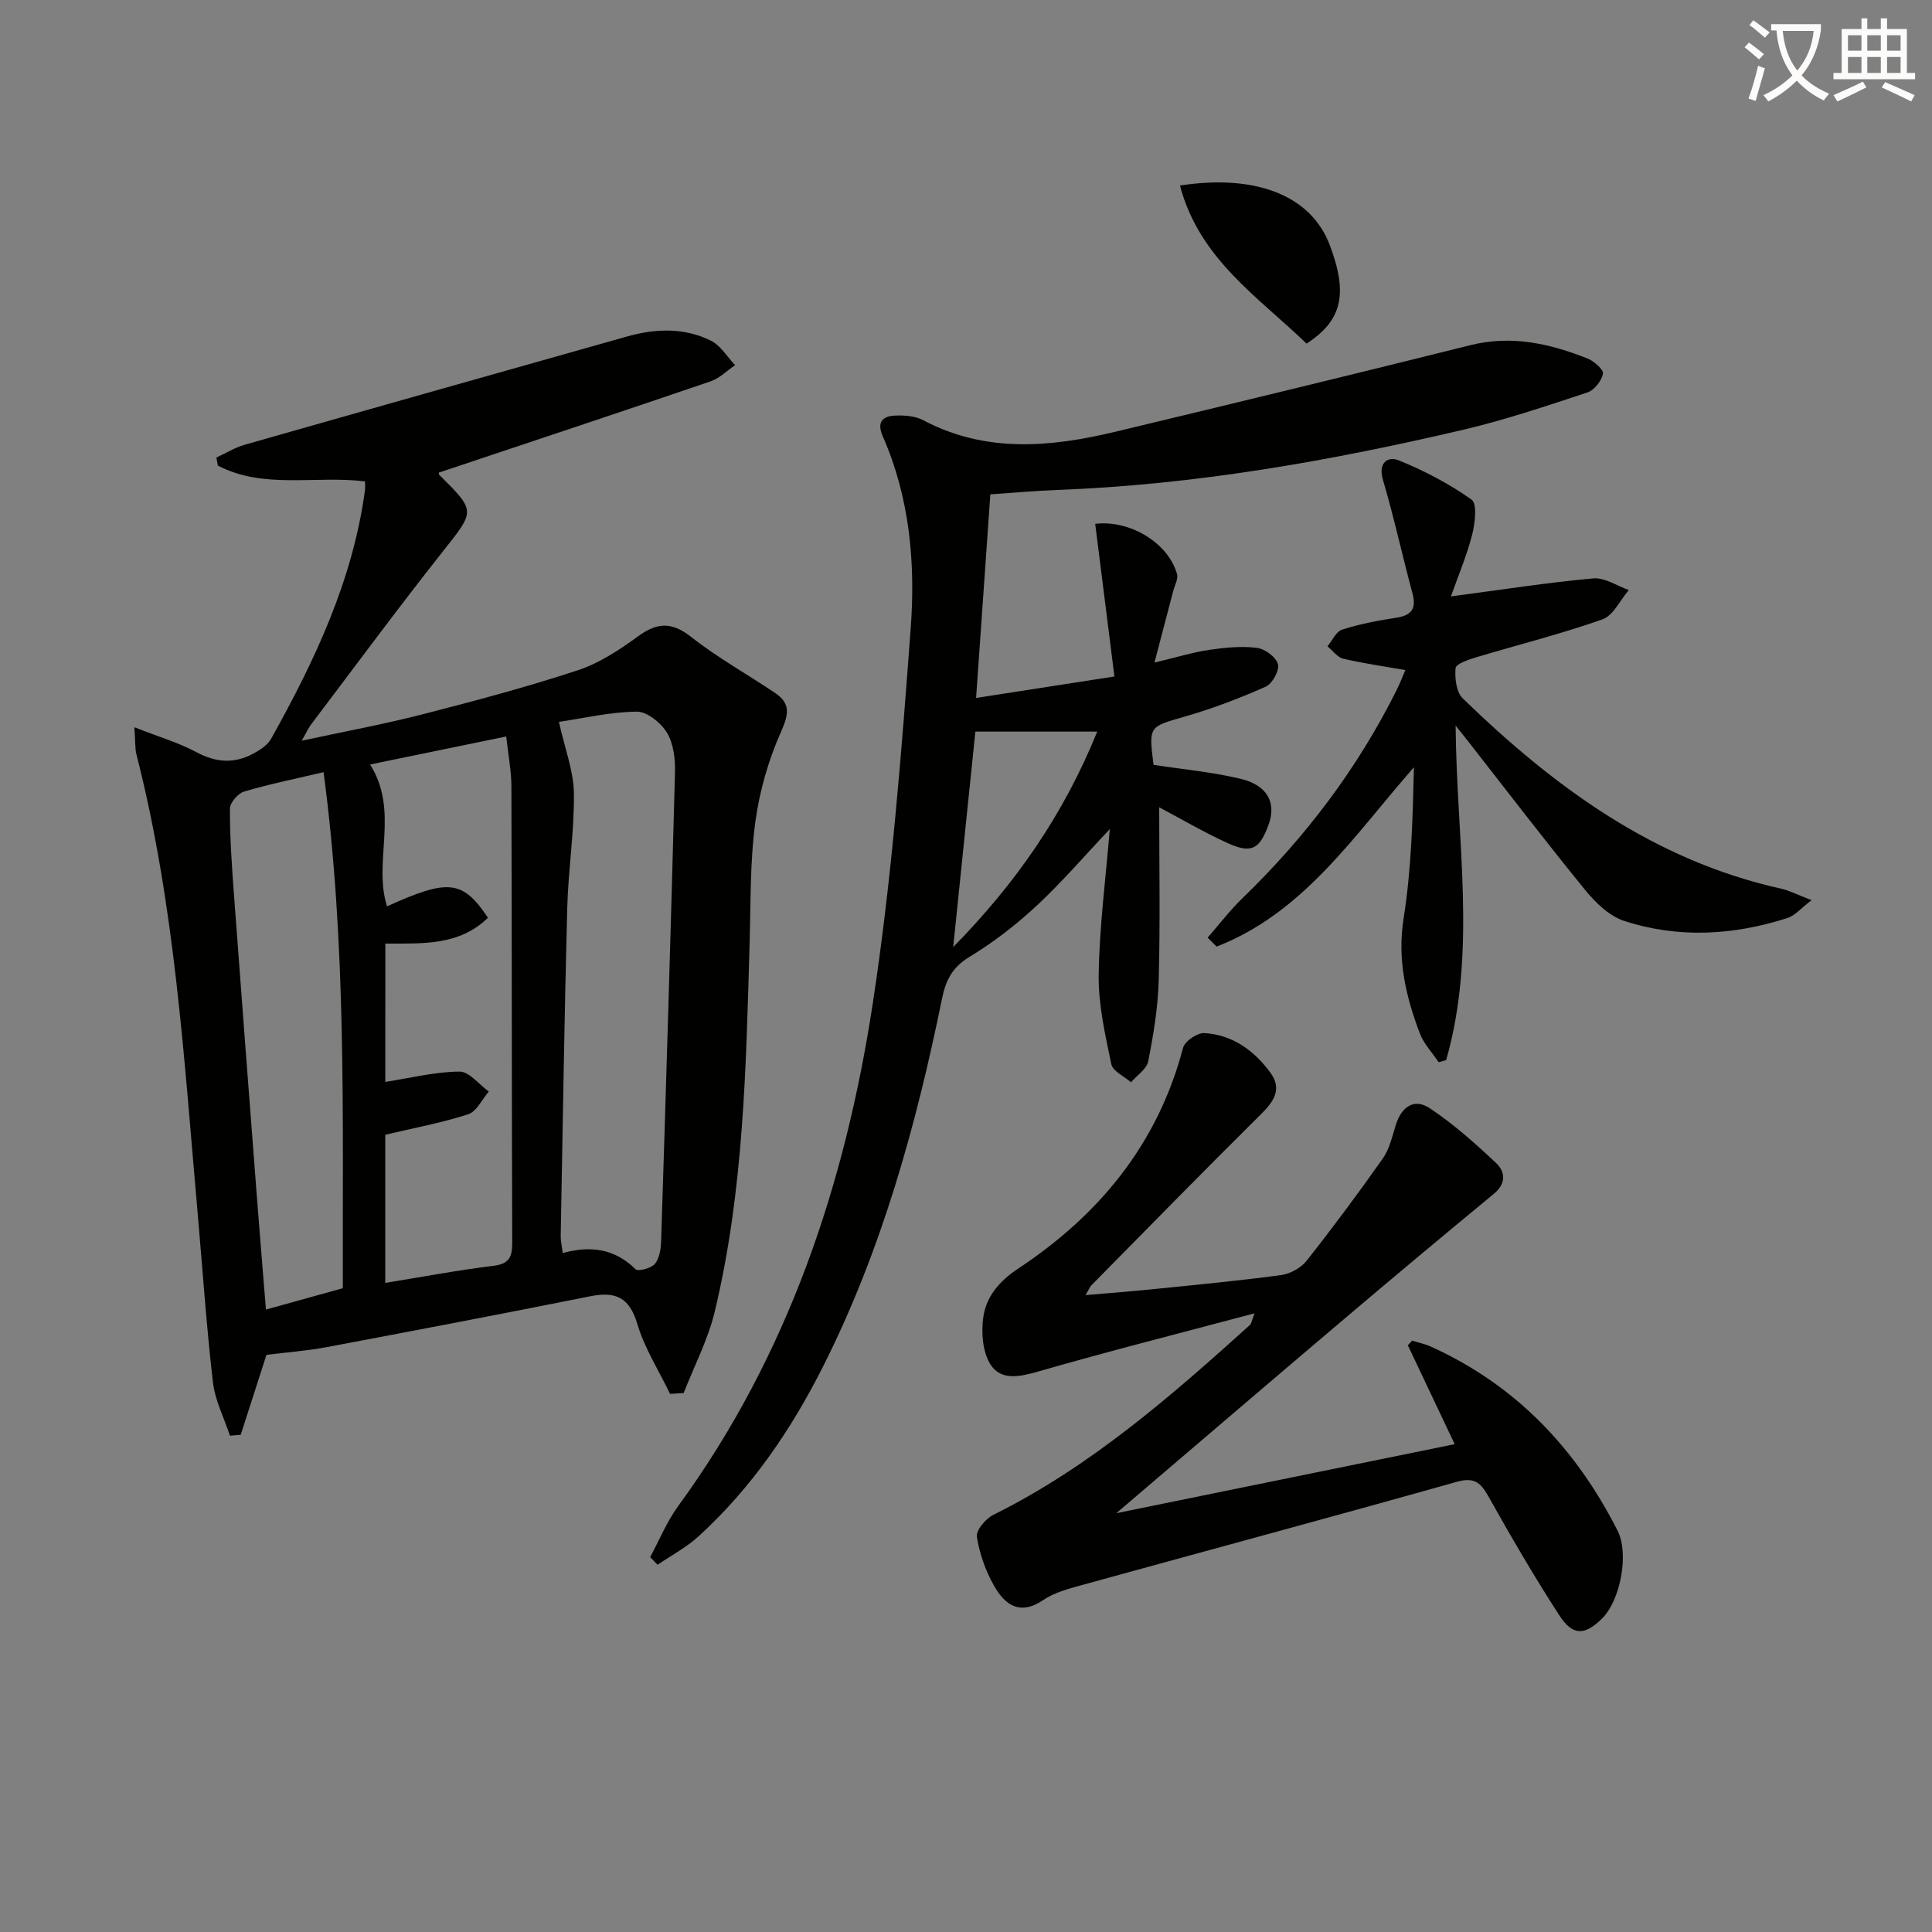 <svg enable-background="new 0 0 400 400" viewBox="0 0 400 400" xmlns="http://www.w3.org/2000/svg"><rect x="0" y="0" width="400" height="400" fill="#808080" stroke="none"/><path d="m362.1 8.8c1.1.8 2.1 1.6 3.1 2.4l-1 1.1c-1.3-1.1-2.3-2-3-2.5zm1.9 4.8c.5.2.9.4 1.4.5-.6 2.3-1.3 4.5-1.9 6.8l-1.5-.5c.8-2.1 1.4-4.3 2-6.8zm-1-9.4c1.3.9 2.4 1.8 3.4 2.5l-1 1.1c-1.4-1.2-2.4-2.1-3.2-2.6zm3.7 2.2v-1.4h10.3v1.2c-.5 3.6-1.8 6.8-4 9.4 1.5 1.6 3.4 2.8 5.7 3.8-.3.4-.7.8-1.1 1.4-2.3-1.1-4.1-2.5-5.6-4.1-1.6 1.6-3.6 3.1-5.9 4.3-.3-.5-.7-.9-1-1.3 2.4-1.1 4.4-2.5 6-4.1-1.9-2.5-3-5.6-3.3-9.3h-1.1zm8.8 0h-6.4c.3 3.3 1.3 6 3 8.2 2-2.3 3.1-5.1 3.4-8.2z" fill="#fcfbfa"/><path d="m385.3 3.8h1.3v2.2h2.8v-2.2h1.3v2.2h4.1v9.1h1.7v1.3h-16.9v-1.3h1.7v-9.1h4.1v-2.2zm.4 13.1.7 1.2c-1.8.9-3.8 1.9-6 2.9-.2-.4-.5-.8-.8-1.3 2.3-1 4.3-1.9 6.1-2.8zm-3.1-6.4h2.8v-3.2h-2.8zm0 4.6h2.8v-3.3h-2.8zm4-4.6h2.8v-3.2h-2.8zm0 4.6h2.8v-3.3h-2.8zm3.7 1.9c2.1.9 4.1 1.8 6.1 2.7l-.7 1.3c-2.2-1.1-4.2-2-6.1-2.9zm3.2-9.7h-2.8v3.2h2.8zm-2.8 7.8h2.8v-3.3h-2.8z" fill="#fcfbfa"/><g fill="#010100"><path d="m138.73 288.59c-2.32-4.82-5.29-9.45-6.79-14.51-1.65-5.54-4.55-6.74-9.75-5.7-18.2 3.64-36.43 7.12-54.68 10.55-4.05.76-8.19 1.06-12.34 1.57-1.73 5.37-3.53 10.97-5.33 16.56-.74.06-1.49.13-2.23.19-1.22-3.7-3.09-7.32-3.53-11.1-1.34-11.55-2.12-23.17-3.14-34.76-2.83-31.92-4.69-63.96-12.69-95.19-.31-1.22-.21-2.54-.43-5.63 4.98 1.96 9.14 3.17 12.87 5.17 4.06 2.18 7.86 2.4 11.79.27 1.39-.75 2.94-1.77 3.67-3.09 9.03-16.16 16.89-32.79 19.41-51.41.08-.61.01-1.25.01-1.84-10.32-1.27-20.93 1.69-30.47-3.27-.1-.56-.19-1.12-.29-1.68 1.95-.89 3.82-2.06 5.85-2.64 26.33-7.51 52.69-14.93 79.04-22.38 5.93-1.68 11.91-1.95 17.51.85 2 1 3.34 3.33 4.99 5.05-1.7 1.15-3.24 2.73-5.12 3.37-18.67 6.37-37.4 12.58-56.2 18.87-.01-.11-.09.32.09.5 7.63 7.57 7.39 7.38.69 15.86-9.29 11.75-18.19 23.81-27.23 35.76-.57.75-.96 1.64-1.96 3.4 8.98-1.94 17.09-3.43 25.06-5.48 10.76-2.76 21.52-5.63 32.07-9.1 4.46-1.47 8.65-4.22 12.49-7.03 3.99-2.92 7-3.03 11.03.14 5.45 4.28 11.57 7.69 17.34 11.57 3.22 2.17 2.88 4.36 1.27 7.98-2.65 5.94-4.51 12.45-5.37 18.9-1.09 8.21-.92 16.59-1.16 24.91-.74 25.6-1.2 51.24-7.22 76.3-1.39 5.8-4.25 11.25-6.43 16.86-.94.05-1.88.12-2.82.18zm-58.96-64.59c5.32-.83 10.33-2.1 15.36-2.14 2.01-.02 4.04 2.67 6.07 4.13-1.4 1.63-2.52 4.14-4.27 4.71-5.49 1.78-11.22 2.83-17.17 4.24v30.67c7.74-1.25 15.03-2.64 22.39-3.53 3.36-.41 3.91-1.93 3.9-4.88-.11-31.47-.07-62.94-.17-94.41-.01-3.22-.65-6.43-1.07-10.31-10.08 2.07-19.34 3.98-28.19 5.8 6.15 9.7.55 20.1 3.51 29.37 12.73-5.76 15.63-5.47 20.9 2.36-5.93 5.8-13.5 5.33-21.25 5.35-.01 9.67-.01 19.2-.01 28.64zm35.95-74.54c1.22 5.53 3.04 10.14 3.1 14.77.1 7.94-1.18 15.88-1.38 23.83-.59 22.6-.94 45.21-1.35 67.82-.02 1.09.25 2.18.42 3.55 5.82-1.6 10.78-.88 15.06 3.34.54.53 3.24-.18 4.01-1.09.95-1.14 1.25-3.08 1.3-4.69 1.03-32.38 2.02-64.77 2.87-97.15.07-2.74-.31-5.91-1.67-8.15-1.24-2.05-4.12-4.38-6.25-4.35-5.53.06-11.04 1.37-16.11 2.12zm-48.73 10.41c-6.19 1.46-11.39 2.5-16.46 4.02-1.26.38-2.93 2.31-2.93 3.52-.01 5.81.38 11.62.81 17.42 1.54 20.88 3.15 41.76 4.75 62.64.6 7.81 1.25 15.62 1.9 23.66 5.81-1.61 10.73-2.98 15.92-4.42-.09-35.52.81-70.91-3.99-106.84z"/><path d="m134.61 322.38c1.92-3.55 3.46-7.37 5.82-10.59 22.7-31.11 34.55-66.58 40.27-104.05 3.93-25.73 5.93-51.8 7.86-77.78.99-13.4-.22-26.95-5.78-39.6-1.3-2.96-.09-4.2 2.55-4.32 1.93-.08 4.15.08 5.81.96 12.96 6.85 26.37 5.6 39.86 2.37 24.51-5.87 49-11.82 73.45-17.91 8.51-2.12 16.42-.33 24.22 2.76 1.36.54 3.38 2.33 3.21 3.16-.3 1.48-1.8 3.4-3.21 3.87-8.49 2.8-17 5.68-25.69 7.72-27.68 6.48-55.62 11.41-84.13 12.47-4.46.17-8.9.58-13.81.91-.97 13.91-1.94 27.73-2.95 42.15 9.64-1.5 18.62-2.89 28.64-4.44-1.36-10.82-2.67-21.23-3.98-31.61 7.32-.85 15.12 4.03 16.93 10.36.3 1.04-.48 2.4-.79 3.6-1.19 4.56-2.39 9.12-3.87 14.77 4.74-1.13 7.99-2.15 11.32-2.63 3.26-.48 6.65-.82 9.88-.42 1.65.2 3.96 1.9 4.36 3.37.35 1.29-1.15 4.06-2.51 4.66-5.42 2.41-11.01 4.54-16.71 6.18-7.49 2.16-7.56 1.92-6.53 10.01 6.01.93 12.11 1.48 18.01 2.89 5.61 1.34 7.47 5 5.79 9.55-1.88 5.1-3.56 6.01-8.58 3.71-5.07-2.33-9.91-5.17-14.05-7.36 0 11.75.22 23.79-.1 35.83-.15 5.61-1.09 11.23-2.17 16.75-.32 1.62-2.33 2.91-3.57 4.35-1.42-1.24-3.78-2.29-4.08-3.77-1.27-6.1-2.7-12.34-2.61-18.51.15-9.92 1.45-19.81 2.3-30.13-5.23 5.53-9.95 11.04-15.23 15.94-4.25 3.94-8.93 7.55-13.88 10.55-3.55 2.15-4.86 4.87-5.63 8.64-5.36 26.26-12.46 51.97-24.59 76.06-6.64 13.19-14.86 25.24-25.82 35.24-2.52 2.3-5.64 3.94-8.48 5.88-.51-.55-1.02-1.07-1.53-1.59zm62.74-126.3c12.93-13.17 22.85-27.4 29.82-44.61-8.86 0-16.83 0-25.23 0-1.44 14.06-2.97 28.85-4.59 44.61z"/><path d="m259.74 271.91c-15.55 4.14-30.24 7.86-44.8 12.05-3.87 1.11-7.74 1.94-9.9-1.51-1.61-2.57-1.9-6.52-1.47-9.68.6-4.32 3.31-7.53 7.24-10.13 16.79-11.1 28.9-25.82 34.13-45.7.36-1.37 2.95-3.14 4.41-3.05 5.8.34 10.27 3.58 13.64 8.15 2.48 3.36.84 5.92-1.87 8.6-11.83 11.71-23.47 23.62-35.16 35.47-.31.32-.48.79-1.21 2.03 5.16-.45 9.68-.79 14.19-1.25 8.76-.89 17.53-1.72 26.26-2.89 1.89-.26 4.12-1.47 5.3-2.95 5.46-6.91 10.72-13.99 15.79-21.19 1.38-1.95 1.94-4.52 2.67-6.88 1.16-3.75 3.76-5.73 7.06-3.53 4.92 3.27 9.4 7.27 13.72 11.33 1.94 1.82 2.14 4.26-.48 6.41-10.64 8.77-21.21 17.62-31.73 26.54-15.21 12.89-30.36 25.87-46.41 39.56 23.8-4.85 46.79-9.54 70.06-14.29-3.37-7.12-6.53-13.79-9.7-20.47.3-.32.6-.65.9-.97 1.29.41 2.64.68 3.87 1.24 17.57 7.95 30.05 21.11 38.66 38.13 2.42 4.77.58 14.44-3.26 18.21-3.53 3.46-6.02 3.59-8.78-.66-5.23-8.05-10.06-16.38-14.76-24.75-1.65-2.93-3.02-3.92-6.59-2.91-25.85 7.28-51.78 14.25-77.67 21.39-2.71.75-5.6 1.52-7.87 3.07-4.84 3.29-7.94.96-10.16-2.94-1.76-3.09-3.02-6.65-3.57-10.15-.21-1.34 1.82-3.77 3.39-4.55 20.08-9.95 36.71-24.5 53.16-39.33.23-.2.26-.6.94-2.4z"/><path d="m300.4 123.48c10.77-1.42 20.1-2.89 29.48-3.73 2.36-.21 4.9 1.55 7.35 2.41-1.8 2.09-3.21 5.28-5.47 6.08-8.57 3.02-17.42 5.23-26.14 7.85-1.58.48-4.18 1.35-4.26 2.23-.19 2.08.15 4.99 1.51 6.3 18.84 18.27 39.55 33.52 65.86 39.36 1.73.38 3.36 1.25 6.34 2.39-2.19 1.66-3.43 3.2-5.01 3.7-11.18 3.59-22.57 4.25-33.78.6-3.08-1-5.94-3.77-8.08-6.4-8.3-10.17-16.28-20.62-24.37-30.96-.58-.74-1.17-1.47-2.46-3.08.2 23.83 4.46 46.8-1.96 69.26-.52.14-1.03.29-1.55.43-1.33-1.99-3.09-3.81-3.91-5.99-2.89-7.63-4.69-15.28-3.35-23.78 1.63-10.25 1.88-20.72 2.14-31.3-12.4 14.11-22.76 30.09-40.85 37.13-.62-.62-1.24-1.24-1.86-1.85 2.39-2.73 4.6-5.65 7.2-8.16 13.04-12.61 23.83-26.86 31.93-43.11.65-1.3 1.17-2.66 1.81-4.13-4.52-.79-8.74-1.38-12.86-2.35-1.22-.29-2.19-1.68-3.27-2.57 1-1.2 1.79-3.06 3.05-3.46 3.62-1.15 7.4-1.88 11.17-2.45 3.22-.49 4.22-1.9 3.37-5.07-2.1-7.82-3.82-15.74-6.11-23.49-1.06-3.6 1.07-4.92 3.24-4.04 5.3 2.14 10.48 4.85 15.12 8.15 1.19.85.71 4.88.12 7.22-1.07 4.22-2.8 8.28-4.4 12.81z"/><path d="m244.3 38.41c16.01-2.45 27.19 2.24 31 12.3 3.82 10.07 2.62 15.63-4.79 20.43-9.97-9.63-22.21-17.52-26.21-32.73z"/></g></svg>